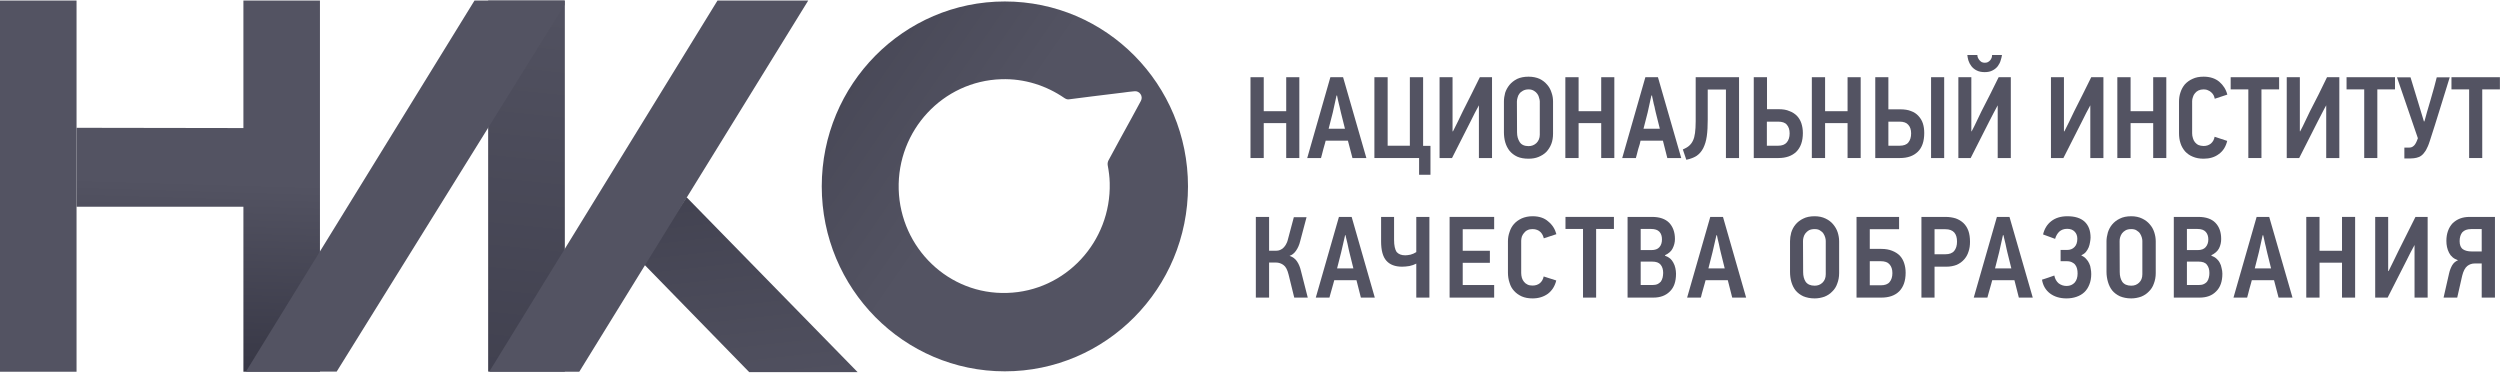 <svg width="186.827" height="28" viewBox="0 0 186.827 28" fill="none" xmlns="http://www.w3.org/2000/svg" xmlns:xlink="http://www.w3.org/1999/xlink">
	<desc>
			Created with Pixso.
	</desc>
	<defs>
		<clipPath id="clip944_118848">
			<rect id="НИКО_Лого_Темный_Горизонтальный.svg" width="186.828" height="28" fill="white" fill-opacity="0"/>
		</clipPath>
		<linearGradient x1="24.832" y1="-3.877" x2="18.737" y2="55.46" id="paint_linear_944_118841_0" gradientUnits="userSpaceOnUse">
			<stop stop-color="#535362"/>
			<stop offset="0.81" stop-color="#363644"/>
		</linearGradient>
		<linearGradient x1="19.506" y1="3.942" x2="23.082" y2="35.432" id="paint_linear_944_118842_0" gradientUnits="userSpaceOnUse">
			<stop offset="0.04" stop-color="#363644"/>
			<stop offset="1" stop-color="#535362"/>
		</linearGradient>
		<linearGradient x1="-4.565" y1="0.006" x2="-5.395" y2="28.042" id="paint_linear_944_118843_0" gradientUnits="userSpaceOnUse">
			<stop stop-color="#535362"/>
			<stop offset="0.462" stop-color="#535362"/>
			<stop offset="0.988" stop-color="#363644"/>
		</linearGradient>
		<linearGradient x1="44.449" y1="-5.08" x2="100.7" y2="33.728" id="paint_linear_944_118847_0" gradientUnits="userSpaceOnUse">
			<stop stop-color="#363644"/>
			<stop offset="0.493" stop-color="#535362"/>
		</linearGradient>
	</defs>
	<rect id="фрейм 151" width="186.828" height="28" fill="#FFFFFF" fill-opacity="0"/>
	<g clip-path="url(#clip944_118848)">
		<path id="path" d="M93.85 22.24L93.85 16.21L94.84 16.21L94.84 18.74L95.31 18.74C95.4 18.74 95.49 18.73 95.58 18.71C95.67 18.68 95.76 18.64 95.84 18.58C95.92 18.52 96 18.43 96.07 18.32C96.14 18.21 96.21 18.06 96.25 17.88L96.69 16.23L97.64 16.23L97.17 18C97.1 18.3 96.99 18.54 96.85 18.74C96.72 18.93 96.55 19.06 96.37 19.12C96.61 19.2 96.8 19.34 96.93 19.54C97.06 19.73 97.16 19.97 97.23 20.28L97.73 22.24L96.72 22.24L96.3 20.53C96.21 20.16 96.08 19.92 95.92 19.81C95.76 19.69 95.57 19.62 95.36 19.62L94.84 19.62L94.84 22.24L93.85 22.24Z" fill="#535362" fill-opacity="1" fill-rule="nonzero"/>
		<path id="path" d="M101.37 20.94L99.71 20.94C99.69 21 99.67 21.08 99.64 21.2C99.6 21.32 99.57 21.45 99.53 21.59C99.49 21.73 99.46 21.86 99.42 21.98C99.39 22.1 99.37 22.19 99.35 22.24L98.33 22.24L100.06 16.21L101.01 16.21L102.74 22.24L101.7 22.24L101.37 20.94ZM100.23 18.84L99.92 20.06L101.14 20.06L100.84 18.85C100.83 18.8 100.81 18.71 100.78 18.59C100.76 18.47 100.73 18.34 100.7 18.21C100.67 18.08 100.64 17.95 100.61 17.84C100.58 17.72 100.56 17.63 100.56 17.58L100.52 17.58L100.23 18.84Z" fill="#535362" fill-opacity="1" fill-rule="nonzero"/>
		<path id="path" d="M104.18 16.21L104.18 17.93C104.18 18.35 104.25 18.65 104.37 18.83C104.51 18.99 104.72 19.08 105.01 19.08C105.13 19.08 105.26 19.06 105.41 19.03C105.56 18.99 105.7 18.93 105.84 18.84L105.84 16.21L106.82 16.21L106.82 22.24L105.84 22.24L105.84 19.7C105.69 19.78 105.52 19.84 105.33 19.88C105.14 19.91 104.96 19.93 104.78 19.93C104.26 19.93 103.87 19.78 103.61 19.49C103.34 19.19 103.21 18.71 103.21 18.03L103.21 16.21L104.18 16.21Z" fill="#535362" fill-opacity="1" fill-rule="nonzero"/>
		<path id="path" d="M108.33 22.24L108.33 16.21L111.66 16.21L111.66 17.13L109.31 17.13L109.31 18.74L111.34 18.74L111.34 19.64L109.31 19.64L109.31 21.3L111.66 21.3L111.66 22.24L108.33 22.24Z" fill="#535362" fill-opacity="1" fill-rule="nonzero"/>
		<path id="path" d="M116.3 20.96C116.2 21.38 115.99 21.71 115.68 21.95C115.36 22.18 114.98 22.3 114.53 22.3C114.22 22.3 113.95 22.25 113.72 22.15C113.5 22.05 113.3 21.91 113.15 21.74C112.99 21.57 112.88 21.37 112.81 21.13C112.73 20.9 112.69 20.64 112.69 20.37L112.69 18.03C112.69 17.79 112.73 17.56 112.81 17.34C112.88 17.11 112.99 16.91 113.14 16.74C113.3 16.56 113.49 16.43 113.72 16.32C113.95 16.22 114.22 16.16 114.53 16.16C115.02 16.16 115.41 16.29 115.7 16.55C116.01 16.8 116.21 17.12 116.31 17.5L115.37 17.81C115.35 17.73 115.32 17.64 115.28 17.56C115.24 17.48 115.19 17.41 115.12 17.34C115.05 17.27 114.97 17.22 114.87 17.18C114.77 17.14 114.66 17.12 114.53 17.12C114.39 17.12 114.26 17.14 114.15 17.2C114.04 17.25 113.96 17.32 113.89 17.41C113.82 17.49 113.77 17.58 113.73 17.68C113.7 17.79 113.68 17.89 113.68 17.99L113.68 20.4C113.68 20.52 113.7 20.65 113.73 20.76C113.77 20.88 113.82 20.98 113.89 21.06C113.96 21.15 114.05 21.22 114.16 21.27C114.26 21.32 114.39 21.34 114.53 21.34C114.75 21.34 114.93 21.28 115.08 21.16C115.22 21.04 115.32 20.87 115.36 20.66L116.3 20.96Z" fill="#535362" fill-opacity="1" fill-rule="nonzero"/>
		<path id="path" d="M119.28 17.11L119.28 22.24L118.3 22.24L118.3 17.11L116.99 17.11L116.99 16.21L120.61 16.21L120.61 17.11L119.28 17.11Z" fill="#535362" fill-opacity="1" fill-rule="nonzero"/>
		<path id="path" d="M125.25 20.46C125.25 21.04 125.1 21.48 124.79 21.78C124.48 22.09 124.07 22.24 123.56 22.24L121.63 22.24L121.63 16.21L123.46 16.21C124.03 16.21 124.45 16.36 124.74 16.65C125.02 16.95 125.17 17.35 125.17 17.86C125.17 18.11 125.11 18.34 125 18.56C124.9 18.77 124.71 18.94 124.43 19.07L124.43 19.11C124.58 19.16 124.7 19.23 124.81 19.32C124.91 19.41 124.99 19.51 125.05 19.63C125.12 19.75 125.17 19.89 125.2 20.03C125.23 20.17 125.25 20.31 125.25 20.46ZM124.2 17.89C124.2 17.65 124.14 17.46 124.01 17.32C123.88 17.18 123.67 17.11 123.39 17.11L122.61 17.11L122.61 18.69L123.39 18.69C123.68 18.69 123.88 18.62 124.01 18.47C124.14 18.32 124.2 18.13 124.2 17.89ZM124.29 20.4C124.29 20.14 124.23 19.94 124.1 19.78C123.97 19.62 123.76 19.55 123.47 19.55L122.61 19.55L122.61 21.3L123.48 21.3C123.64 21.3 123.76 21.28 123.87 21.23C123.97 21.18 124.05 21.12 124.12 21.04C124.18 20.95 124.22 20.85 124.25 20.74C124.27 20.63 124.29 20.52 124.29 20.4Z" fill="#535362" fill-opacity="1" fill-rule="nonzero"/>
		<path id="path" d="M129.12 20.94L127.46 20.94C127.45 21 127.42 21.08 127.39 21.2C127.35 21.32 127.32 21.45 127.28 21.59C127.24 21.73 127.21 21.86 127.17 21.98C127.15 22.1 127.12 22.19 127.1 22.24L126.08 22.24L127.81 16.21L128.76 16.21L130.49 22.24L129.45 22.24L129.12 20.94ZM127.98 18.84L127.67 20.06L128.89 20.06L128.59 18.85C128.58 18.8 128.56 18.71 128.53 18.59C128.51 18.47 128.48 18.34 128.45 18.21C128.42 18.08 128.39 17.95 128.36 17.84C128.33 17.72 128.32 17.63 128.31 17.58L128.27 17.58L127.98 18.84Z" fill="#535362" fill-opacity="1" fill-rule="nonzero"/>
		<path id="path" d="M137.44 20.41C137.44 20.7 137.39 20.96 137.3 21.19C137.22 21.43 137.09 21.63 136.92 21.79C136.76 21.96 136.57 22.08 136.35 22.17C136.12 22.25 135.88 22.3 135.61 22.3C135.28 22.3 135 22.24 134.76 22.14C134.53 22.03 134.34 21.89 134.19 21.71C134.04 21.52 133.94 21.31 133.87 21.07C133.8 20.83 133.77 20.58 133.77 20.31L133.77 18.03C133.77 17.82 133.8 17.6 133.86 17.38C133.93 17.16 134.03 16.96 134.18 16.78C134.33 16.6 134.52 16.45 134.75 16.34C134.98 16.22 135.27 16.16 135.61 16.16C135.92 16.16 136.19 16.22 136.42 16.33C136.65 16.44 136.84 16.58 136.99 16.76C137.14 16.94 137.26 17.14 137.33 17.36C137.4 17.58 137.44 17.8 137.44 18.03L137.44 20.41ZM136.44 18.01C136.44 17.94 136.43 17.85 136.4 17.75C136.37 17.65 136.33 17.55 136.27 17.46C136.21 17.36 136.12 17.29 136.01 17.22C135.91 17.15 135.77 17.12 135.61 17.12C135.44 17.12 135.3 17.15 135.18 17.21C135.08 17.27 134.99 17.35 134.92 17.44C134.85 17.53 134.81 17.62 134.78 17.73C134.75 17.83 134.74 17.93 134.74 18.02L134.75 20.33C134.75 20.62 134.81 20.86 134.94 21.06C135.08 21.25 135.3 21.35 135.61 21.35C135.84 21.35 136.03 21.28 136.19 21.13C136.36 20.97 136.44 20.76 136.44 20.49L136.44 18.01Z" fill="#535362" fill-opacity="1" fill-rule="nonzero"/>
		<path id="path" d="M139.73 21.32L140.56 21.32C140.86 21.32 141.08 21.24 141.21 21.08C141.35 20.91 141.42 20.69 141.42 20.41C141.42 20.13 141.35 19.92 141.21 19.76C141.08 19.6 140.86 19.52 140.55 19.52L139.73 19.52L139.73 21.32ZM139.73 18.6L140.59 18.6C140.91 18.6 141.18 18.65 141.4 18.74C141.63 18.83 141.82 18.95 141.97 19.1C142.12 19.26 142.23 19.45 142.3 19.67C142.37 19.88 142.41 20.12 142.41 20.38C142.41 21 142.24 21.46 141.92 21.78C141.6 22.09 141.16 22.24 140.6 22.24L138.74 22.24L138.74 16.21L141.92 16.21L141.92 17.13L139.73 17.13L139.73 18.6Z" fill="#535362" fill-opacity="1" fill-rule="nonzero"/>
		<path id="path" d="M147.22 18.07C147.22 18.33 147.19 18.58 147.11 18.8C147.04 19.03 146.93 19.22 146.78 19.39C146.63 19.56 146.45 19.69 146.23 19.79C146 19.88 145.74 19.93 145.44 19.93L144.57 19.93L144.57 22.24L143.59 22.24L143.59 16.21L145.39 16.21C145.67 16.21 145.92 16.25 146.15 16.32C146.37 16.4 146.56 16.51 146.73 16.67C146.89 16.82 147.01 17.01 147.1 17.25C147.18 17.48 147.22 17.75 147.22 18.07ZM146.25 18.06C146.25 17.75 146.18 17.53 146.04 17.37C145.89 17.21 145.68 17.13 145.38 17.13L144.57 17.13L144.57 19L145.39 19C145.68 19 145.9 18.92 146.04 18.75C146.18 18.58 146.25 18.34 146.25 18.06Z" fill="#535362" fill-opacity="1" fill-rule="nonzero"/>
		<path id="path" d="M150.54 20.94L148.88 20.94C148.86 21 148.84 21.08 148.81 21.2C148.77 21.32 148.74 21.45 148.7 21.59C148.66 21.73 148.63 21.86 148.59 21.98C148.56 22.1 148.54 22.19 148.52 22.24L147.5 22.24L149.23 16.21L150.17 16.21L151.91 22.24L150.87 22.24L150.54 20.94ZM149.4 18.84L149.09 20.06L150.31 20.06L150.01 18.85C150 18.8 149.98 18.71 149.95 18.59C149.93 18.47 149.9 18.34 149.87 18.21C149.84 18.08 149.81 17.95 149.78 17.84C149.75 17.72 149.73 17.63 149.73 17.58L149.68 17.58L149.4 18.84Z" fill="#535362" fill-opacity="1" fill-rule="nonzero"/>
		<path id="path" d="M152.6 20.9C152.65 20.88 152.71 20.86 152.79 20.84C152.88 20.81 152.97 20.78 153.06 20.75C153.15 20.72 153.24 20.69 153.32 20.66C153.4 20.63 153.47 20.6 153.52 20.59C153.57 20.84 153.68 21.03 153.84 21.17C154.01 21.3 154.21 21.37 154.44 21.37C154.69 21.37 154.89 21.28 155.04 21.12C155.19 20.95 155.26 20.72 155.26 20.44C155.26 20.31 155.25 20.19 155.22 20.08C155.2 19.98 155.15 19.88 155.09 19.8C155.03 19.71 154.94 19.65 154.84 19.6C154.74 19.55 154.61 19.52 154.45 19.52L153.99 19.52L153.99 18.68L154.46 18.68C154.7 18.68 154.89 18.61 155.03 18.46C155.17 18.32 155.24 18.11 155.24 17.84C155.24 17.62 155.17 17.44 155.04 17.31C154.91 17.17 154.72 17.1 154.48 17.1C154.24 17.1 154.05 17.17 153.89 17.31C153.75 17.45 153.64 17.63 153.58 17.85L152.68 17.52C152.78 17.1 152.98 16.77 153.29 16.53C153.61 16.28 154.01 16.16 154.5 16.16C155.05 16.16 155.48 16.29 155.78 16.56C156.08 16.84 156.23 17.23 156.23 17.76C156.23 17.86 156.21 17.97 156.19 18.1C156.17 18.23 156.14 18.35 156.09 18.48C156.04 18.6 155.97 18.72 155.88 18.83C155.8 18.93 155.68 19.01 155.55 19.07L155.55 19.1C155.69 19.16 155.81 19.24 155.9 19.35C156 19.45 156.07 19.56 156.13 19.69C156.19 19.81 156.23 19.95 156.24 20.08C156.27 20.22 156.28 20.35 156.28 20.48C156.28 20.78 156.23 21.04 156.14 21.26C156.05 21.49 155.93 21.68 155.76 21.84C155.6 21.99 155.41 22.1 155.18 22.18C154.95 22.26 154.7 22.3 154.43 22.3C153.93 22.3 153.52 22.17 153.2 21.93C152.88 21.69 152.67 21.34 152.6 20.9Z" fill="#535362" fill-opacity="1" fill-rule="nonzero"/>
		<path id="path" d="M161.1 20.41C161.1 20.7 161.05 20.96 160.96 21.19C160.88 21.43 160.75 21.63 160.58 21.79C160.42 21.96 160.23 22.08 160.01 22.17C159.78 22.25 159.53 22.3 159.27 22.3C158.94 22.3 158.66 22.24 158.42 22.14C158.19 22.03 158 21.89 157.85 21.71C157.7 21.52 157.6 21.31 157.53 21.07C157.46 20.83 157.42 20.58 157.42 20.31L157.42 18.03C157.42 17.82 157.46 17.6 157.52 17.38C157.59 17.16 157.69 16.96 157.84 16.78C157.99 16.6 158.18 16.45 158.41 16.34C158.64 16.22 158.93 16.16 159.27 16.16C159.58 16.16 159.85 16.22 160.08 16.33C160.31 16.44 160.5 16.58 160.65 16.76C160.81 16.94 160.92 17.14 160.99 17.36C161.06 17.58 161.1 17.8 161.1 18.03L161.1 20.41ZM160.1 18.01C160.1 17.94 160.09 17.85 160.06 17.75C160.03 17.65 159.99 17.55 159.93 17.46C159.87 17.36 159.78 17.29 159.67 17.22C159.57 17.15 159.43 17.12 159.27 17.12C159.1 17.12 158.96 17.15 158.85 17.21C158.74 17.27 158.65 17.35 158.58 17.44C158.52 17.53 158.47 17.62 158.44 17.73C158.41 17.83 158.4 17.93 158.4 18.02L158.41 20.33C158.41 20.62 158.47 20.86 158.6 21.06C158.74 21.25 158.96 21.35 159.27 21.35C159.5 21.35 159.69 21.28 159.85 21.13C160.02 20.97 160.1 20.76 160.1 20.49L160.1 18.01Z" fill="#535362" fill-opacity="1" fill-rule="nonzero"/>
		<path id="path" d="M166.08 20.46C166.08 21.04 165.92 21.48 165.61 21.78C165.31 22.09 164.9 22.24 164.38 22.24L162.45 22.24L162.45 16.21L164.29 16.21C164.85 16.21 165.28 16.36 165.56 16.65C165.85 16.95 165.99 17.35 165.99 17.86C165.99 18.11 165.94 18.34 165.83 18.56C165.72 18.77 165.53 18.94 165.26 19.07L165.26 19.11C165.4 19.16 165.53 19.23 165.63 19.32C165.73 19.41 165.82 19.51 165.88 19.63C165.95 19.75 166 19.89 166.02 20.03C166.06 20.17 166.08 20.31 166.08 20.46ZM165.03 17.89C165.03 17.65 164.96 17.46 164.83 17.32C164.7 17.18 164.5 17.11 164.21 17.11L163.43 17.11L163.43 18.69L164.22 18.69C164.5 18.69 164.7 18.62 164.83 18.47C164.96 18.32 165.03 18.13 165.03 17.89ZM165.11 20.4C165.11 20.14 165.05 19.94 164.92 19.78C164.8 19.62 164.59 19.55 164.3 19.55L163.43 19.55L163.43 21.3L164.3 21.3C164.46 21.3 164.59 21.28 164.69 21.23C164.79 21.18 164.88 21.12 164.94 21.04C165 20.95 165.05 20.85 165.07 20.74C165.1 20.63 165.11 20.52 165.11 20.4Z" fill="#535362" fill-opacity="1" fill-rule="nonzero"/>
		<path id="path" d="M169.94 20.94L168.28 20.94C168.27 21 168.25 21.08 168.21 21.2C168.18 21.32 168.14 21.45 168.1 21.59C168.07 21.73 168.03 21.86 168 21.98C167.97 22.1 167.95 22.19 167.93 22.24L166.91 22.24L168.64 16.21L169.58 16.21L171.32 22.24L170.28 22.24L169.94 20.94ZM168.81 18.84L168.5 20.06L169.72 20.06L169.42 18.85C169.41 18.8 169.39 18.71 169.36 18.59C169.33 18.47 169.31 18.34 169.27 18.21C169.24 18.08 169.21 17.95 169.19 17.84C169.16 17.72 169.14 17.63 169.13 17.58L169.09 17.58L168.81 18.84Z" fill="#535362" fill-opacity="1" fill-rule="nonzero"/>
		<path id="path" d="M175.02 22.24L175.02 19.63L173.34 19.63L173.34 22.24L172.35 22.24L172.35 16.21L173.34 16.21L173.34 18.74L175.02 18.74L175.02 16.21L176 16.21L176 22.24L175.02 22.24Z" fill="#535362" fill-opacity="1" fill-rule="nonzero"/>
		<path id="path" d="M177.5 22.24L177.5 16.21L178.47 16.21L178.47 20.25C178.47 20.25 178.49 20.26 178.5 20.26C178.63 20.01 178.75 19.76 178.87 19.51C178.99 19.26 179.11 19.01 179.23 18.77C179.44 18.34 179.66 17.91 179.87 17.49C180.08 17.07 180.3 16.64 180.51 16.21L181.42 16.21L181.42 22.24L180.44 22.24L180.44 18.31C180.34 18.5 180.23 18.69 180.13 18.89C180.03 19.08 179.93 19.28 179.84 19.47L178.43 22.24L177.5 22.24Z" fill="#535362" fill-opacity="1" fill-rule="nonzero"/>
		<path id="path" d="M186.45 16.21L186.45 22.24L185.46 22.24L185.46 19.69L184.93 19.69C184.73 19.69 184.55 19.75 184.38 19.88C184.22 20.01 184.09 20.25 184 20.61L183.63 22.24L182.61 22.24L183.02 20.44C183.07 20.21 183.15 20.01 183.25 19.83C183.35 19.66 183.49 19.53 183.69 19.45C183.37 19.34 183.15 19.15 183.02 18.89C182.88 18.62 182.82 18.32 182.82 18C182.82 17.73 182.86 17.48 182.94 17.26C183.02 17.03 183.14 16.84 183.29 16.68C183.45 16.53 183.63 16.41 183.84 16.33C184.05 16.25 184.29 16.21 184.55 16.21L186.45 16.21ZM183.81 18.02C183.81 18.31 183.89 18.51 184.06 18.63C184.23 18.74 184.44 18.79 184.69 18.79L185.46 18.79L185.46 17.12L184.67 17.12C184.37 17.12 184.16 17.2 184.01 17.36C183.88 17.52 183.81 17.74 183.81 18.02Z" fill="#535362" fill-opacity="1" fill-rule="nonzero"/>
		<path id="path" d="M96.12 11.81L96.12 9.2L94.44 9.2L94.44 11.81L93.45 11.81L93.45 5.77L94.44 5.77L94.44 8.31L96.12 8.31L96.12 5.77L97.1 5.77L97.1 11.81L96.12 11.81Z" fill="#535362" fill-opacity="1" fill-rule="nonzero"/>
		<path id="path" d="M100.73 10.51L99.07 10.51C99.06 10.56 99.04 10.65 99 10.77C98.97 10.89 98.93 11.02 98.89 11.16C98.86 11.3 98.82 11.43 98.79 11.55C98.76 11.67 98.74 11.76 98.72 11.81L97.69 11.81L99.42 5.77L100.37 5.77L102.11 11.81L101.07 11.81L100.73 10.51ZM99.6 8.41L99.29 9.62L100.51 9.62L100.21 8.42C100.2 8.37 100.18 8.28 100.15 8.16C100.12 8.04 100.1 7.91 100.06 7.78C100.03 7.64 100 7.52 99.97 7.4C99.95 7.28 99.93 7.2 99.92 7.14L99.88 7.14L99.6 8.41Z" fill="#535362" fill-opacity="1" fill-rule="nonzero"/>
		<path id="path" d="M106.05 11.81L102.71 11.81L102.71 5.77L103.7 5.77L103.7 10.89L105.36 10.89L105.36 5.77L106.35 5.77L106.35 10.9L106.9 10.9L106.9 13.06L106.05 13.06L106.05 11.81Z" fill="#535362" fill-opacity="1" fill-rule="nonzero"/>
		<path id="path" d="M107.58 11.81L107.58 5.77L108.55 5.77L108.55 9.81C108.56 9.81 108.57 9.82 108.58 9.82C108.71 9.57 108.83 9.33 108.95 9.08C109.07 8.83 109.19 8.58 109.31 8.33C109.52 7.9 109.74 7.48 109.95 7.06C110.16 6.63 110.38 6.21 110.59 5.77L111.5 5.77L111.5 11.81L110.52 11.81L110.52 7.87C110.42 8.06 110.31 8.26 110.21 8.45C110.11 8.65 110.02 8.84 109.92 9.03L108.51 11.81L107.58 11.81Z" fill="#535362" fill-opacity="1" fill-rule="nonzero"/>
		<path id="path" d="M116.06 9.98C116.06 10.27 116.02 10.53 115.93 10.76C115.84 10.99 115.71 11.19 115.55 11.36C115.39 11.52 115.19 11.64 114.97 11.73C114.75 11.82 114.5 11.86 114.23 11.86C113.9 11.86 113.62 11.81 113.39 11.71C113.15 11.6 112.96 11.45 112.81 11.27C112.67 11.09 112.56 10.88 112.49 10.64C112.42 10.4 112.39 10.14 112.39 9.88L112.39 7.6C112.39 7.38 112.42 7.16 112.48 6.94C112.55 6.72 112.66 6.53 112.8 6.35C112.95 6.17 113.14 6.02 113.37 5.9C113.61 5.79 113.89 5.73 114.23 5.73C114.55 5.73 114.82 5.79 115.05 5.89C115.28 6 115.47 6.15 115.62 6.33C115.77 6.5 115.88 6.7 115.95 6.93C116.03 7.15 116.06 7.37 116.06 7.6L116.06 9.98ZM115.07 7.58C115.07 7.5 115.05 7.42 115.02 7.32C115 7.21 114.96 7.12 114.89 7.02C114.83 6.93 114.74 6.85 114.64 6.79C114.53 6.72 114.4 6.68 114.23 6.68C114.06 6.68 113.92 6.72 113.81 6.78C113.7 6.84 113.61 6.91 113.54 7.01C113.48 7.09 113.43 7.19 113.41 7.29C113.38 7.4 113.36 7.49 113.36 7.59L113.37 9.89C113.37 10.18 113.44 10.42 113.57 10.62C113.7 10.82 113.92 10.92 114.24 10.92C114.46 10.92 114.66 10.84 114.82 10.69C114.98 10.53 115.07 10.32 115.07 10.06L115.07 7.58Z" fill="#535362" fill-opacity="1" fill-rule="nonzero"/>
		<path id="path" d="M119.66 11.81L119.66 9.2L117.97 9.2L117.97 11.81L116.98 11.81L116.98 5.77L117.97 5.77L117.97 8.31L119.66 8.31L119.66 5.77L120.64 5.77L120.64 11.81L119.66 11.81Z" fill="#535362" fill-opacity="1" fill-rule="nonzero"/>
		<path id="path" d="M124.27 10.51L122.6 10.51C122.59 10.56 122.57 10.65 122.54 10.77C122.5 10.89 122.46 11.02 122.42 11.16C122.39 11.3 122.35 11.43 122.32 11.55C122.29 11.67 122.27 11.76 122.25 11.81L121.23 11.81L122.96 5.77L123.9 5.77L125.64 11.81L124.6 11.81L124.27 10.51ZM123.13 8.41L122.82 9.62L124.04 9.62L123.74 8.42C123.73 8.37 123.71 8.28 123.68 8.16C123.66 8.04 123.63 7.91 123.59 7.78C123.56 7.64 123.54 7.52 123.51 7.4C123.48 7.28 123.46 7.2 123.46 7.14L123.41 7.14L123.13 8.41Z" fill="#535362" fill-opacity="1" fill-rule="nonzero"/>
		<path id="path" d="M127.62 8.93C127.62 9.41 127.6 9.83 127.55 10.18C127.5 10.53 127.41 10.82 127.29 11.06C127.17 11.3 127.01 11.49 126.8 11.64C126.59 11.77 126.33 11.88 126.02 11.94L125.76 11.17C125.94 11.09 126.09 11.01 126.21 10.91C126.34 10.8 126.44 10.67 126.51 10.52C126.59 10.36 126.64 10.17 126.67 9.94C126.7 9.7 126.72 9.42 126.72 9.07L126.72 5.77L129.96 5.77L129.96 11.81L128.98 11.81L128.98 6.69L127.62 6.69L127.62 8.93Z" fill="#535362" fill-opacity="1" fill-rule="nonzero"/>
		<path id="path" d="M134.73 9.94C134.73 10.56 134.56 11.02 134.24 11.34C133.92 11.65 133.47 11.81 132.91 11.81L131.06 11.81L131.06 5.77L132.05 5.77L132.05 8.16L132.91 8.16C133.23 8.16 133.5 8.2 133.72 8.3C133.95 8.38 134.14 8.51 134.29 8.66C134.44 8.82 134.55 9.01 134.62 9.22C134.69 9.44 134.73 9.68 134.73 9.94ZM133.74 9.97C133.74 9.69 133.67 9.48 133.53 9.32C133.4 9.16 133.18 9.09 132.87 9.09L132.04 9.09L132.04 10.89L132.88 10.89C133.17 10.89 133.39 10.81 133.53 10.64C133.67 10.47 133.74 10.25 133.74 9.97Z" fill="#535362" fill-opacity="1" fill-rule="nonzero"/>
		<path id="path" d="M138.07 11.81L138.07 9.2L136.39 9.2L136.39 11.81L135.4 11.81L135.4 5.77L136.39 5.77L136.39 8.31L138.07 8.31L138.07 5.77L139.05 5.77L139.05 11.81L138.07 11.81Z" fill="#535362" fill-opacity="1" fill-rule="nonzero"/>
		<path id="path" d="M140.14 11.81L140.14 5.77L141.12 5.77L141.12 8.17L142 8.17C142.32 8.17 142.59 8.21 142.81 8.3C143.04 8.38 143.23 8.51 143.37 8.67C143.52 8.83 143.63 9.01 143.7 9.23C143.77 9.45 143.8 9.68 143.8 9.94C143.8 10.56 143.64 11.03 143.32 11.34C143 11.65 142.56 11.81 141.99 11.81L140.14 11.81ZM141.96 10.89C142.26 10.89 142.48 10.81 142.61 10.65C142.75 10.48 142.82 10.25 142.82 9.97C142.82 9.7 142.75 9.48 142.61 9.33C142.48 9.17 142.26 9.09 141.95 9.09L141.12 9.09L141.12 10.89L141.96 10.89ZM144.31 11.81L144.31 5.77L145.29 5.77L145.29 11.81L144.31 11.81Z" fill="#535362" fill-opacity="1" fill-rule="nonzero"/>
		<path id="path" d="M146.35 11.81L146.35 5.77L147.32 5.77L147.32 9.81C147.32 9.81 147.34 9.82 147.34 9.82C147.47 9.57 147.6 9.33 147.71 9.08C147.83 8.83 147.95 8.58 148.07 8.33C148.29 7.9 148.51 7.48 148.72 7.06C148.93 6.63 149.14 6.21 149.36 5.77L150.27 5.77L150.27 11.81L149.29 11.81L149.29 7.87C149.19 8.06 149.08 8.26 148.98 8.45C148.88 8.65 148.78 8.84 148.68 9.03L147.27 11.81L146.35 11.81ZM148.32 5.39C148.08 5.39 147.88 5.35 147.71 5.26C147.55 5.18 147.42 5.07 147.32 4.94C147.22 4.81 147.15 4.67 147.1 4.52C147.06 4.37 147.03 4.24 147.02 4.11L147.77 4.11C147.77 4.17 147.78 4.24 147.81 4.31C147.84 4.37 147.87 4.43 147.92 4.49C147.97 4.55 148.03 4.6 148.09 4.64C148.16 4.67 148.24 4.69 148.32 4.69C148.42 4.69 148.5 4.67 148.56 4.64C148.63 4.6 148.69 4.55 148.74 4.49C148.78 4.43 148.82 4.37 148.84 4.31C148.86 4.24 148.87 4.17 148.87 4.11L149.61 4.11C149.59 4.24 149.56 4.37 149.51 4.52C149.47 4.67 149.39 4.81 149.3 4.94C149.2 5.07 149.07 5.18 148.91 5.26C148.75 5.35 148.55 5.39 148.32 5.39Z" fill="#535362" fill-opacity="1" fill-rule="nonzero"/>
		<path id="path" d="M153.27 11.81L153.27 5.77L154.24 5.77L154.24 9.81C154.25 9.81 154.26 9.82 154.27 9.82C154.4 9.57 154.52 9.33 154.64 9.08C154.76 8.83 154.88 8.58 155 8.33C155.22 7.9 155.43 7.48 155.64 7.06C155.86 6.63 156.07 6.21 156.28 5.77L157.19 5.77L157.19 11.81L156.21 11.81L156.21 7.87C156.11 8.06 156 8.26 155.9 8.45C155.8 8.65 155.71 8.84 155.61 9.03L154.2 11.81L153.27 11.81Z" fill="#535362" fill-opacity="1" fill-rule="nonzero"/>
		<path id="path" d="M160.91 11.81L160.91 9.2L159.22 9.2L159.22 11.81L158.23 11.81L158.23 5.77L159.22 5.77L159.22 8.31L160.91 8.31L160.91 5.77L161.89 5.77L161.89 11.81L160.91 11.81Z" fill="#535362" fill-opacity="1" fill-rule="nonzero"/>
		<path id="path" d="M166.44 10.53C166.34 10.95 166.14 11.28 165.82 11.51C165.51 11.75 165.12 11.86 164.68 11.86C164.37 11.86 164.1 11.81 163.87 11.71C163.64 11.62 163.45 11.48 163.29 11.31C163.14 11.13 163.02 10.93 162.95 10.7C162.87 10.46 162.84 10.21 162.84 9.94L162.84 7.6C162.84 7.36 162.87 7.13 162.95 6.9C163.02 6.68 163.13 6.48 163.28 6.3C163.44 6.13 163.63 5.99 163.86 5.89C164.09 5.78 164.36 5.73 164.68 5.73C165.16 5.73 165.55 5.86 165.85 6.11C166.15 6.37 166.35 6.68 166.45 7.07L165.51 7.38C165.49 7.29 165.47 7.21 165.43 7.13C165.39 7.05 165.33 6.97 165.26 6.91C165.19 6.84 165.11 6.79 165.01 6.75C164.91 6.7 164.8 6.68 164.68 6.68C164.53 6.68 164.4 6.71 164.29 6.76C164.19 6.81 164.1 6.88 164.03 6.97C163.96 7.05 163.91 7.14 163.88 7.25C163.84 7.35 163.82 7.46 163.82 7.56L163.82 9.96C163.82 10.09 163.84 10.21 163.88 10.33C163.91 10.44 163.96 10.54 164.03 10.63C164.11 10.72 164.19 10.79 164.3 10.84C164.41 10.88 164.53 10.91 164.68 10.91C164.89 10.91 165.07 10.85 165.22 10.73C165.37 10.6 165.46 10.44 165.5 10.22L166.44 10.53Z" fill="#535362" fill-opacity="1" fill-rule="nonzero"/>
		<path id="path" d="M169 6.68L169 11.81L168.02 11.81L168.02 6.68L166.7 6.68L166.7 5.77L170.32 5.77L170.32 6.68L169 6.68Z" fill="#535362" fill-opacity="1" fill-rule="nonzero"/>
		<path id="path" d="M170.89 11.81L170.89 5.77L171.87 5.77L171.87 9.81C171.87 9.81 171.89 9.82 171.89 9.82C172.02 9.57 172.15 9.33 172.26 9.08C172.38 8.83 172.5 8.58 172.62 8.33C172.84 7.9 173.06 7.48 173.27 7.06C173.48 6.63 173.69 6.21 173.9 5.77L174.82 5.77L174.82 11.81L173.84 11.81L173.84 7.87C173.74 8.06 173.62 8.26 173.53 8.45C173.43 8.65 173.33 8.84 173.23 9.03L171.82 11.81L170.89 11.81Z" fill="#535362" fill-opacity="1" fill-rule="nonzero"/>
		<path id="path" d="M177.66 6.68L177.66 11.81L176.68 11.81L176.68 6.68L175.36 6.68L175.36 5.77L178.98 5.77L178.98 6.68L177.66 6.68Z" fill="#535362" fill-opacity="1" fill-rule="nonzero"/>
		<path id="path" d="M183.07 5.78C182.82 6.58 182.57 7.37 182.33 8.17C182.09 8.95 181.84 9.75 181.58 10.54C181.49 10.83 181.39 11.05 181.29 11.23C181.18 11.4 181.08 11.53 180.96 11.62C180.85 11.71 180.72 11.76 180.59 11.79C180.46 11.82 180.32 11.84 180.16 11.84L179.68 11.84L179.68 11.03L180.03 11.03C180.15 11.03 180.26 11 180.34 10.93C180.43 10.87 180.52 10.75 180.6 10.56C180.61 10.53 180.63 10.49 180.64 10.46C180.66 10.42 180.67 10.37 180.69 10.33L179.13 5.78L180.14 5.78L180.71 7.65L181.14 9.07L181.18 9.07C181.23 8.91 181.29 8.68 181.37 8.38C181.46 8.09 181.55 7.78 181.64 7.46C181.73 7.13 181.82 6.81 181.91 6.51C181.99 6.2 182.06 5.96 182.1 5.78L183.07 5.78Z" fill="#535362" fill-opacity="1" fill-rule="nonzero"/>
		<path id="path" d="M185.5 6.68L185.5 11.81L184.52 11.81L184.52 6.68L183.2 6.68L183.2 5.77L186.82 5.77L186.82 6.68L185.5 6.68Z" fill="#535362" fill-opacity="1" fill-rule="nonzero"/>
		<path id="path" d="M42.21 0.04L36.48 0.04L36.48 27.77L42.21 27.77L42.21 0.04Z" fill="url(#paint_linear_944_118841_0)" fill-opacity="1" fill-rule="nonzero"/>
		<path id="path" d="M55.99 27.81L48.04 19.66L51.31 14.74L64.09 27.81L55.99 27.81Z" fill="url(#paint_linear_944_118842_0)" fill-opacity="1" fill-rule="nonzero"/>
		<path id="path" d="M23.91 27.78L18.19 27.78L18.19 15.45L5.72 15.45L5.72 9.55L18.19 9.57L18.19 0.04L23.91 0.04L23.91 27.78Z" fill="url(#paint_linear_944_118843_0)" fill-opacity="1" fill-rule="nonzero"/>
		<path id="path" d="M5.72 0.04L0 0.04L0 27.78L5.72 27.78L5.72 0.04Z" fill="#535362" fill-opacity="1" fill-rule="nonzero"/>
		<path id="path" d="M18.41 27.77L25.16 27.77L42.14 0.44L42.19 0.38L42.19 0.04L35.46 0.04L18.39 27.75C18.39 27.75 18.4 27.77 18.41 27.77Z" fill="#535362" fill-opacity="1" fill-rule="nonzero"/>
		<path id="path" d="M53.62 0.04L60.4 0.04L43.29 27.78L36.56 27.78L53.62 0.04Z" fill="#535362" fill-opacity="1" fill-rule="nonzero"/>
		<path id="path" d="M75.09 0.11C67.54 0.11 61.41 6.3 61.41 13.93C61.41 21.56 67.54 27.75 75.09 27.75C82.65 27.75 88.78 21.56 88.78 13.93C88.78 6.3 82.67 0.11 75.09 0.11ZM83.73 10.34C83.39 10.96 83.08 11.55 82.83 12C82.78 12.11 82.76 12.23 82.78 12.35C82.86 12.78 82.92 13.21 82.93 13.66C83.05 18.07 79.63 21.76 75.27 21.89C70.92 22.04 67.29 18.56 67.16 14.15C67.04 9.74 70.46 6.06 74.82 5.92C76.56 5.86 78.2 6.4 79.55 7.33C79.66 7.4 79.78 7.45 79.91 7.42C80.72 7.31 82.37 7.11 83.76 6.94L83.85 6.93C84.18 6.89 84.48 6.84 84.77 6.82C85.16 6.77 85.45 7.19 85.26 7.54C84.82 8.37 84.25 9.39 83.73 10.34Z" fill="url(#paint_linear_944_118847_0)" fill-opacity="1" fill-rule="nonzero"/>
	</g>
</svg>
